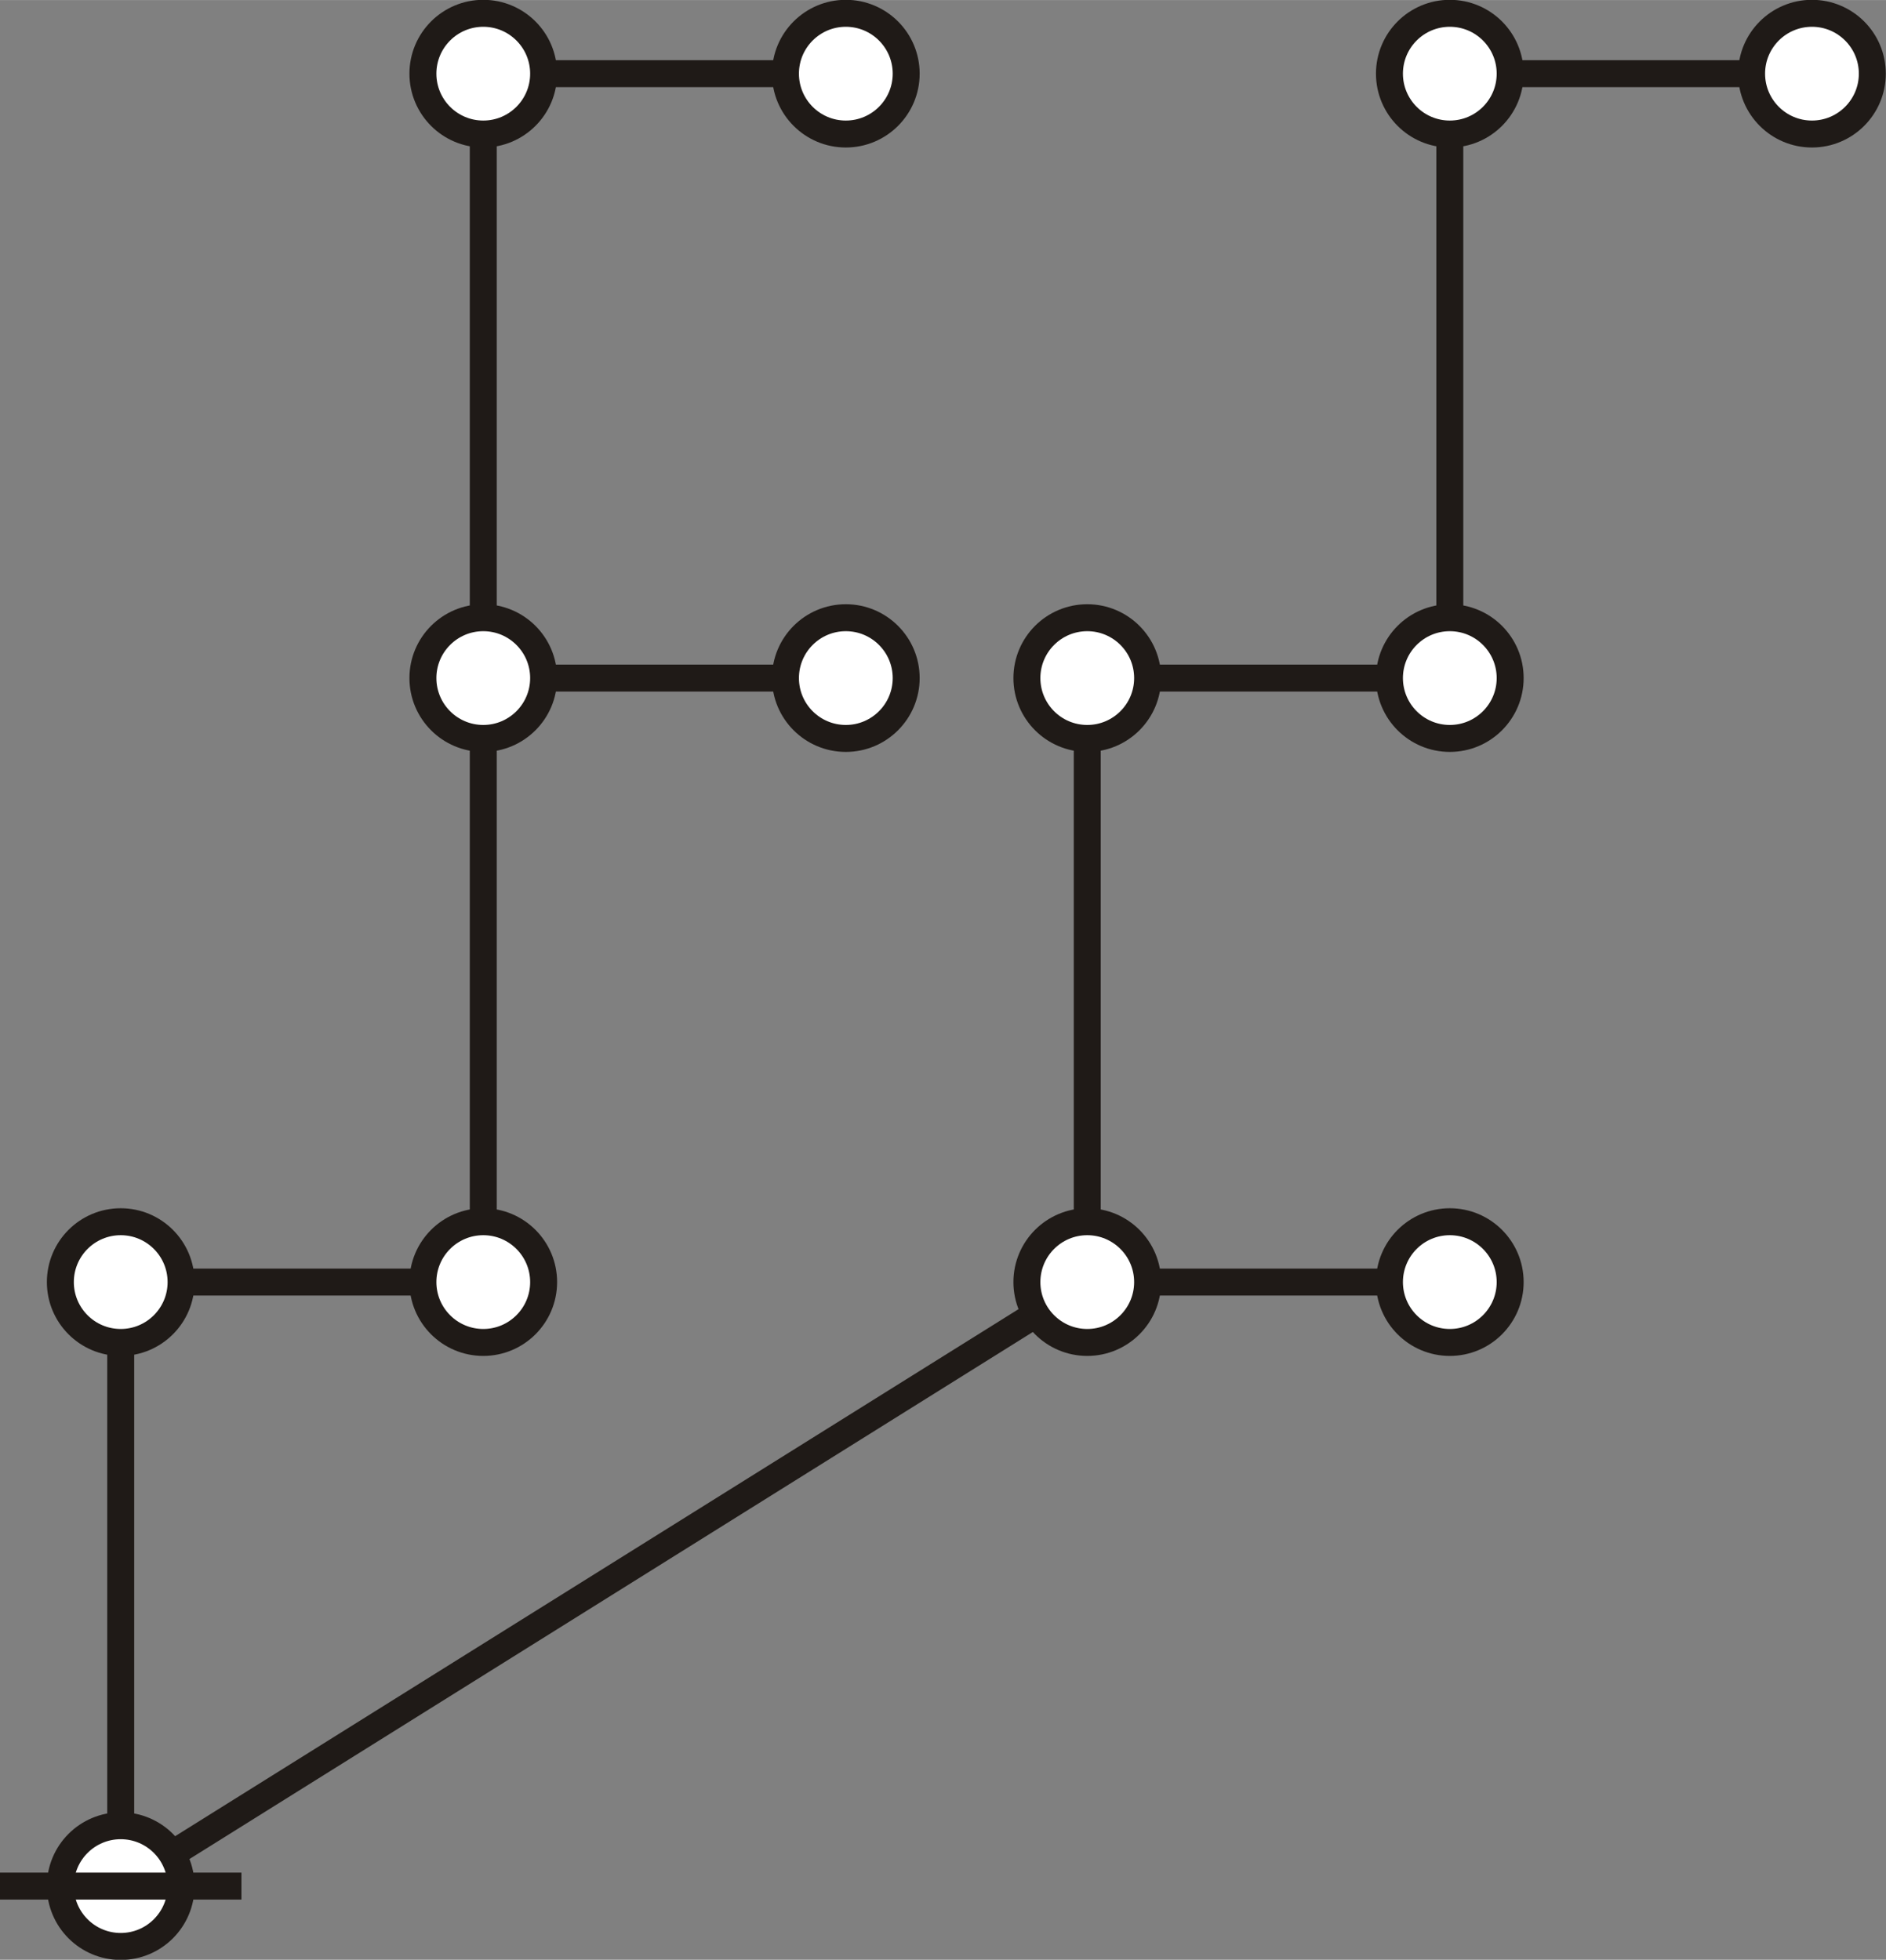 <?xml version="1.0" encoding="UTF-8"?>
<!DOCTYPE svg PUBLIC "-//W3C//DTD SVG 1.1//EN" "http://www.w3.org/Graphics/SVG/1.1/DTD/svg11.dtd">
<!-- Creator: CorelDRAW -->
<svg xmlns="http://www.w3.org/2000/svg" xml:space="preserve" width="7.806in" height="8.111in" style="shape-rendering:geometricPrecision; text-rendering:geometricPrecision; image-rendering:optimizeQuality; fill-rule:evenodd; clip-rule:evenodd"
viewBox="0 0 4.687 4.87"
 xmlns:xlink="http://www.w3.org/1999/xlink">
 <rect x="0" y="0" width="4.687" height="4.87" fill="#808080" stroke="none"/>
 <defs>
  <style type="text/css">
   <![CDATA[
    .str0 {stroke:#1F1A17;stroke-width:0.067}
    .fil0 {fill:none}
    .fil1 {fill:white}
   ]]>
  </style>
 </defs>
 <g id="Layer_x0020_1">
  <line class="fil0 str0" x1="0.3" y1="4.687" x2="2.702" y2= "3.186" />
  <path class="fil0 str0" d="M0.3 4.687c0,-1.501 0,-1.501 0,-1.501"/>
  <path class="fil0 str0" d="M1.201 3.186c0,-1.501 0,-1.501 0,-1.501"/>
  <path class="fil0 str0" d="M1.201 1.685c0,-1.501 0,-1.501 0,-1.501"/>
  <line class="fil0 str0" x1="0.3" y1="3.186" x2="1.201" y2= "3.186" />
  <line class="fil0 str0" x1="1.201" y1="1.685" x2="2.102" y2= "1.685" />
  <line class="fil0 str0" x1="1.201" y1="0.183" x2="2.102" y2= "0.183" />
  <circle class="fil1 str0" cx="0.3" cy="4.687" r="0.15"/>
  <circle class="fil1 str0" cx="0.3" cy="3.186" r="0.15"/>
  <circle class="fil1 str0" cx="1.201" cy="1.685" r="0.15"/>
  <circle class="fil1 str0" cx="1.201" cy="0.183" r="0.15"/>
  <circle class="fil1 str0" cx="1.201" cy="3.186" r="0.15"/>
  <circle class="fil1 str0" cx="2.102" cy="1.685" r="0.15"/>
  <circle class="fil1 str0" cx="2.102" cy="0.183" r="0.15"/>
  <line class="fil0 str0" x1="-0" y1="4.687" x2="0.6" y2= "4.687" />
  <path class="fil0 str0" d="M2.702 3.186c0,-1.501 0,-1.501 0,-1.501"/>
  <path class="fil0 str0" d="M3.603 1.685c0,-1.501 0,-1.501 0,-1.501"/>
  <line class="fil0 str0" x1="2.702" y1="3.186" x2="3.603" y2= "3.186" />
  <line class="fil0 str0" x1="2.702" y1="1.685" x2="3.603" y2= "1.685" />
  <line class="fil0 str0" x1="3.603" y1="0.183" x2="4.503" y2= "0.183" />
  <circle class="fil1 str0" cx="2.702" cy="3.186" r="0.15"/>
  <circle class="fil1 str0" cx="2.702" cy="1.685" r="0.15"/>
  <circle class="fil1 str0" cx="3.603" cy="1.685" r="0.15"/>
  <circle class="fil1 str0" cx="3.603" cy="0.183" r="0.15"/>
  <circle class="fil1 str0" cx="3.603" cy="3.186" r="0.15"/>
  <circle class="fil1 str0" cx="4.503" cy="0.183" r="0.15"/>
 </g>
</svg>
